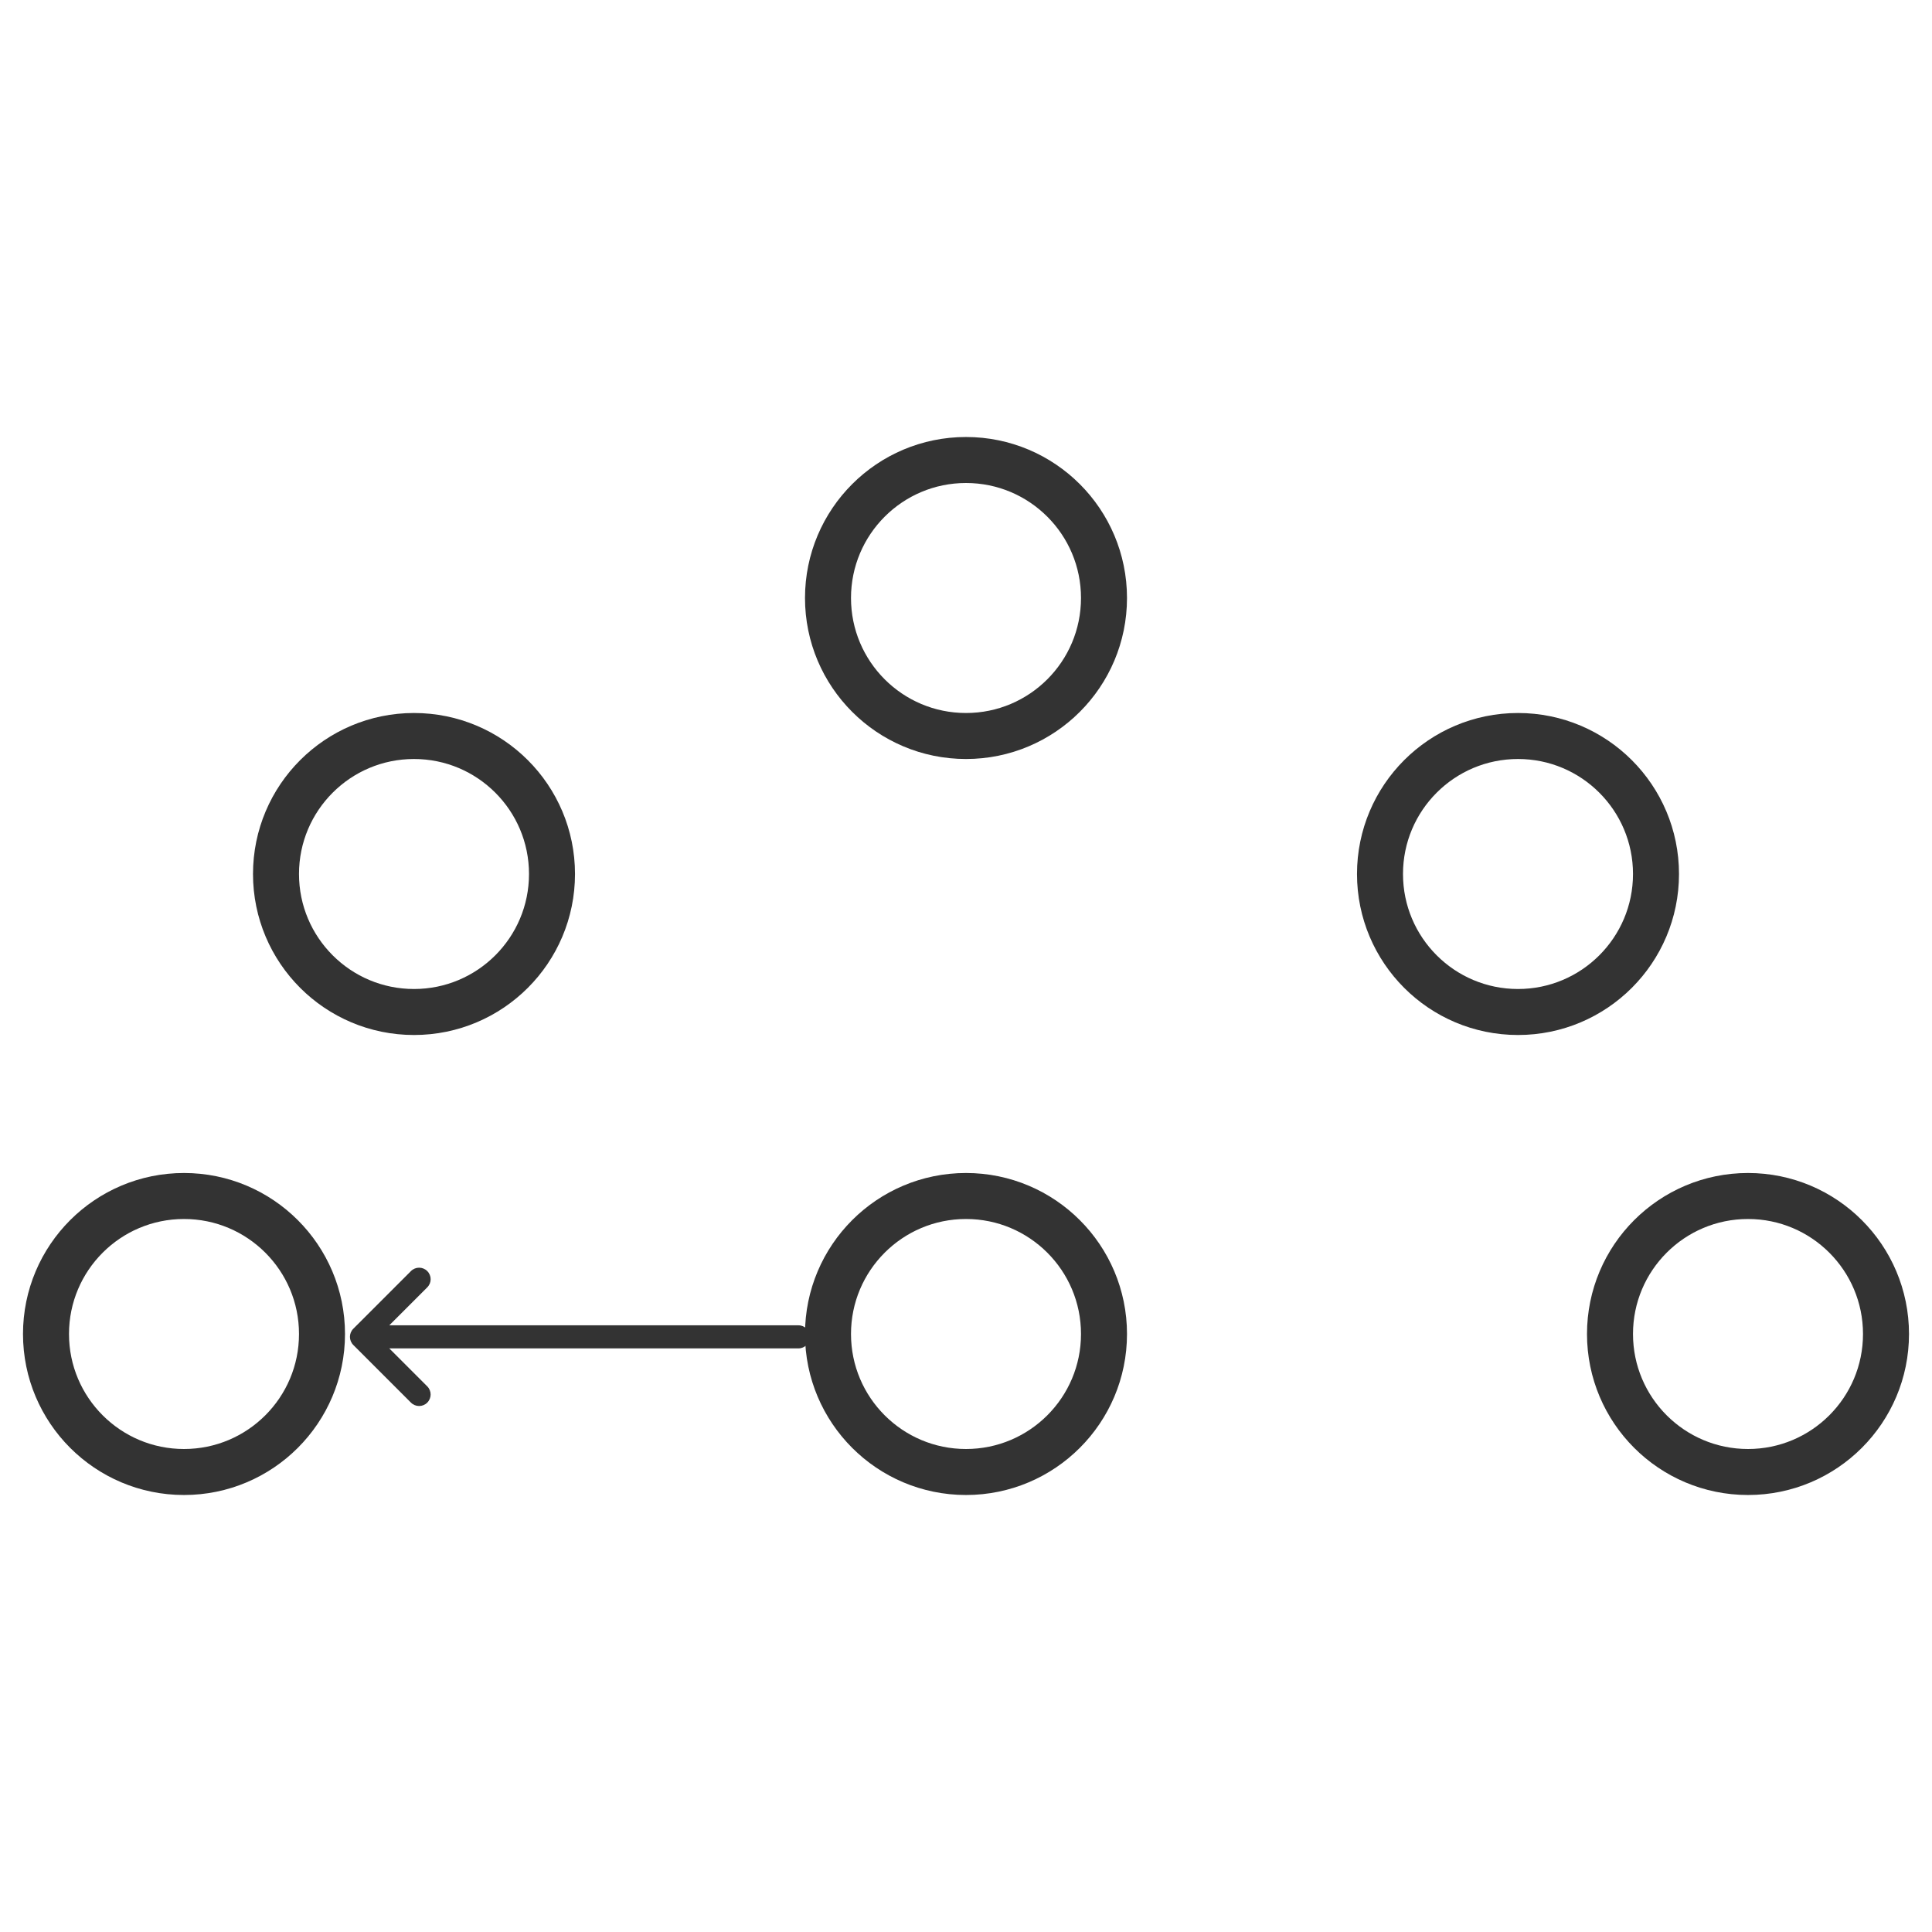 <?xml version="1.0" encoding="UTF-8"?>
<svg width="42px" height="42px" viewBox="0 0 42 42" version="1.1" xmlns="http://www.w3.org/2000/svg" xmlns:xlink="http://www.w3.org/1999/xlink">
    <!-- Generator: Sketch 63 (92445) - https://sketch.com -->
    <title>34</title>
    <desc>Created with Sketch.</desc>
    <g id="页面1" stroke="none" stroke-width="1" fill="none" fill-rule="evenodd">
        <g id="电力_1" transform="translate(-112, -649)">
            <g id="编组" transform="translate(11, 18)">
                <g id="34" transform="translate(102, 641)">
                    <circle id="椭圆形" stroke="#333333" cx="20" cy="3" r="3"></circle>
                    <circle id="椭圆形" stroke="#333333" cx="20" cy="19" r="3"></circle>
                    <circle id="椭圆形" stroke="#333333" cx="8" cy="9" r="3"></circle>
                    <circle id="椭圆形" stroke="#333333" cx="3" cy="19" r="3"></circle>
                    <circle id="椭圆形" stroke="#333333" cx="32" cy="9" r="3"></circle>
                    <circle id="椭圆形" stroke="#333333" cx="37" cy="19" r="3"></circle>
                    <path d="M11.785,14.135 C11.687,14.037 11.529,14.037 11.431,14.135 L10.178,15.388 C10.08,15.486 10.08,15.645 10.178,15.742 C10.276,15.84 10.434,15.84 10.532,15.742 L11.357,14.917 L11.357,23.811 C11.357,23.949 11.47,24.062 11.608,24.062 C11.747,24.062 11.859,23.949 11.859,23.811 L11.859,14.917 L12.684,15.742 C12.733,15.791 12.797,15.816 12.861,15.816 C12.925,15.816 12.989,15.791 13.038,15.742 C13.136,15.645 13.136,15.486 13.038,15.388 L11.785,14.135 Z" id="路径" fill="#333333" fill-rule="nonzero" transform="translate(11.608, 19.062) rotate(-90) translate(-11.608, -19.062) "></path>
                </g>
            </g>
        </g>
    </g>
</svg>
